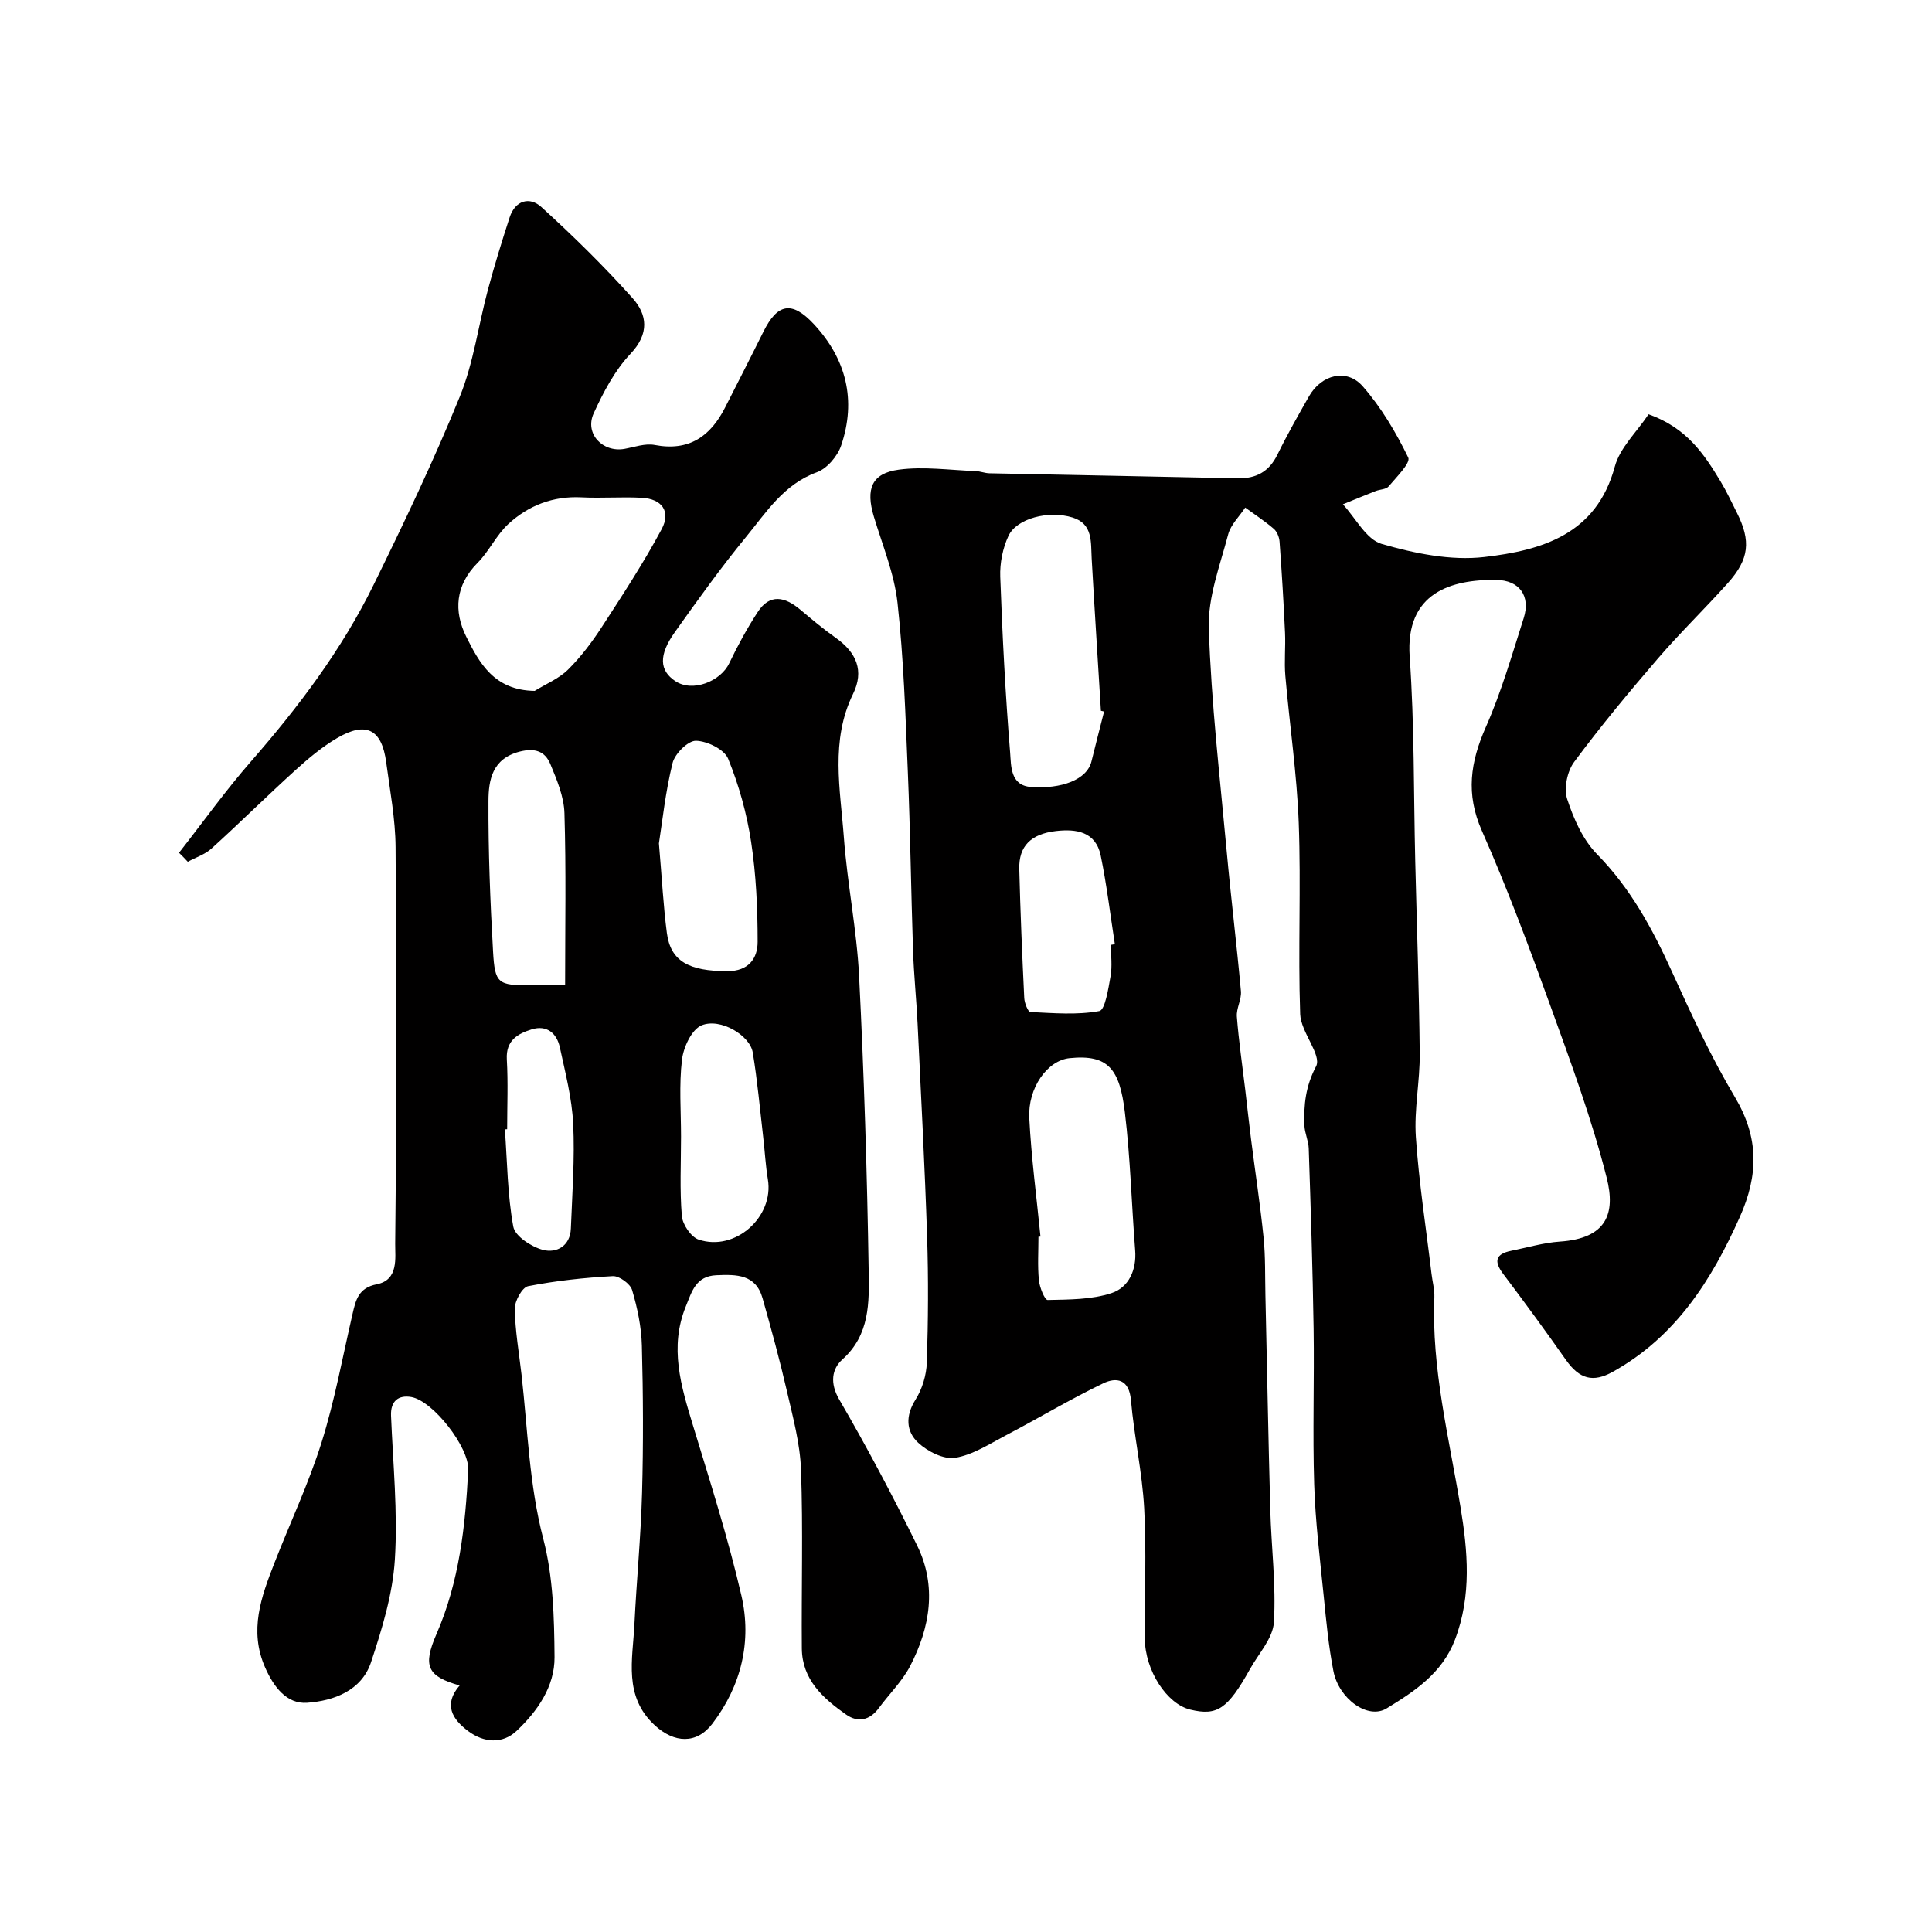 <svg enable-background="new 0 0 400 400" viewBox="0 0 400 400" xmlns="http://www.w3.org/2000/svg"><path d="m341.32 85.77c7.92 2.83 11.49 8.25 14.87 13.84 1.27 2.1 2.31 4.34 3.41 6.53 2.95 5.86 2.57 9.61-1.86 14.57-4.75 5.31-9.88 10.27-14.52 15.66-5.99 6.96-11.86 14.03-17.32 21.4-1.43 1.93-2.16 5.46-1.43 7.68 1.33 4.08 3.26 8.44 6.21 11.44 6.92 7.05 11.41 15.36 15.43 24.18 4.02 8.85 8.13 17.74 13.09 26.08 4.98 8.38 4.91 16.1 1 24.84-5.89 13.18-13.31 24.8-26.29 32.03-4.1 2.29-6.91 1.5-9.7-2.46-4.22-6-8.55-11.93-12.97-17.78-2.01-2.66-1.61-4.16 1.65-4.82 3.34-.67 6.67-1.67 10.04-1.9 9.73-.65 11.59-5.81 9.72-13.21-3.06-12.09-7.42-23.88-11.67-35.64-4.41-12.19-8.94-24.37-14.18-36.22-3.37-7.62-2.38-14.21.83-21.47s5.42-14.98 7.84-22.56c1.45-4.55-.86-7.86-5.76-7.9-9.11-.09-18.8 2.55-17.85 15.93.99 14.05.81 28.19 1.15 42.29.32 13.27.8 26.53.93 39.8.06 5.78-1.19 11.6-.8 17.33.64 9.47 2.12 18.87 3.24 28.31.19 1.63.65 3.26.59 4.87-.61 14.76 3.02 28.96 5.4 43.36 1.51 9.12 2.36 18.38-1.13 27.52-2.67 6.99-8.41 10.72-14.14 14.23-3.9 2.4-9.92-2-11.03-7.72-1-5.12-1.49-10.35-2.01-15.55-.77-7.69-1.73-15.38-1.97-23.09-.34-10.75.04-21.51-.12-32.27-.19-12.44-.6-24.87-1.01-37.3-.05-1.61-.85-3.2-.9-4.81-.14-4.22.23-8.04 2.42-12.19 1.23-2.34-3.16-7.08-3.29-10.8-.46-13.19.19-26.41-.3-39.6-.38-10.16-1.89-20.27-2.77-30.41-.26-2.98.07-6-.07-8.99-.29-6.28-.67-12.57-1.13-18.84-.07-.92-.52-2.06-1.19-2.64-1.86-1.6-3.93-2.95-5.92-4.4-1.21 1.84-3 3.53-3.53 5.55-1.68 6.41-4.22 12.99-4.01 19.43.5 15.44 2.3 30.84 3.71 46.24.88 9.64 2.07 19.25 2.94 28.9.16 1.72-.98 3.55-.84 5.28.39 5.04 1.13 10.05 1.73 15.08.4 3.41.77 6.83 1.2 10.24.86 6.8 1.91 13.59 2.6 20.41.4 3.95.29 7.96.38 11.94.34 14.8.6 29.61 1.01 44.41.21 7.77 1.21 15.57.75 23.29-.2 3.32-3.17 6.5-4.95 9.7-4.63 8.29-6.79 9.74-12.35 8.4-4.88-1.17-9.38-8.1-9.43-14.71-.06-9 .36-18.02-.13-26.99-.41-7.49-2.09-14.9-2.74-22.38-.38-4.38-3.03-4.78-5.75-3.47-6.85 3.29-13.38 7.22-20.12 10.75-3.42 1.79-6.86 4.06-10.53 4.66-2.37.38-5.7-1.31-7.64-3.11-2.53-2.35-2.68-5.56-.56-8.93 1.39-2.21 2.26-5.09 2.34-7.7.28-8.66.34-17.34.06-25.99-.48-14.71-1.27-29.41-1.97-44.11-.25-5.11-.78-10.2-.95-15.31-.41-12.27-.56-24.54-1.07-36.8-.49-11.71-.86-23.45-2.14-35.08-.67-6.05-3.12-11.93-4.9-17.84-1.71-5.69-.49-8.95 5.16-9.71 5.19-.7 10.58.1 15.88.29.97.03 1.93.44 2.91.46 17.1.36 34.2.66 51.3 1.04 3.86.09 6.56-1.33 8.31-4.91 2.01-4.11 4.27-8.09 6.53-12.06 2.56-4.5 7.8-5.87 11.12-2.09 3.83 4.36 6.88 9.53 9.43 14.76.54 1.1-2.46 4.07-4.06 5.98-.53.63-1.8.6-2.7.96-2.27.89-4.51 1.82-6.77 2.74 2.64 2.84 4.83 7.27 8.03 8.2 6.82 1.97 14.34 3.52 21.27 2.71 11.8-1.37 23.19-4.61 27-18.72 1.06-3.91 4.54-7.15 6.99-10.83zm-112.73 61.54c-.22-.05-.44-.1-.66-.15-.64-10.5-1.32-21.01-1.91-31.51-.19-3.41.29-7.18-3.94-8.5-4.96-1.55-11.59.18-13.28 3.78-1.2 2.55-1.81 5.65-1.71 8.47.44 12.17 1.06 24.34 2.05 36.47.21 2.62-.01 6.74 4.27 7.06 6.35.47 11.65-1.5 12.57-5.3.84-3.45 1.74-6.88 2.61-10.32zm-13.17 108.71c-.14.01-.28.03-.42.04 0 3-.2 6.01.09 8.98.14 1.48 1.21 4.12 1.81 4.11 4.44-.1 9.1-.06 13.24-1.43 3.54-1.17 5.21-4.76 4.88-8.89-.74-9.52-.99-19.09-2.13-28.55-1.08-8.92-3.4-12.03-11.45-11.2-4.64.48-8.66 6.21-8.34 12.4.42 8.21 1.51 16.37 2.32 24.54zm14.58-60.4c.27-.04.55-.09.82-.13-.95-6.12-1.68-12.29-2.93-18.35-1.03-4.97-5.08-5.57-9.28-5.08-5.2.61-7.69 3.15-7.58 7.82.22 8.93.6 17.85 1.03 26.77.05 1.02.78 2.85 1.27 2.88 4.77.22 9.64.65 14.27-.2 1.2-.22 1.87-4.65 2.33-7.22.37-2.11.07-4.32.07-6.49z" fill="#010000"/><path d="m37.06 176.56c4.95-6.32 9.63-12.88 14.91-18.92 9.83-11.25 18.78-23.12 25.37-36.54 6.3-12.83 12.48-25.76 17.86-38.99 2.85-7.01 3.84-14.76 5.82-22.14 1.35-5.02 2.88-10 4.49-14.95 1.16-3.57 4.16-4.36 6.57-2.16 6.57 5.98 12.95 12.23 18.87 18.85 3.08 3.44 3.53 7.38-.42 11.55-3.26 3.45-5.62 7.95-7.62 12.33-1.91 4.2 1.87 8.16 6.41 7.34 2.07-.38 4.28-1.18 6.24-.8 7.08 1.35 11.52-1.77 14.56-7.75 2.65-5.22 5.32-10.42 7.92-15.67 2.92-5.9 5.9-6.48 10.43-1.63 6.75 7.24 8.87 15.77 5.68 25.17-.75 2.21-2.92 4.76-5.04 5.53-6.88 2.51-10.49 8.33-14.7 13.45-5.18 6.31-9.94 12.97-14.68 19.63-3.43 4.82-3.19 7.97.07 10.15 3.6 2.41 9.41.04 11.18-3.69 1.74-3.64 3.69-7.22 5.89-10.6 2.53-3.89 5.65-3.15 8.78-.53 2.39 2 4.77 4.02 7.31 5.81 4.42 3.11 5.98 6.91 3.66 11.66-4.74 9.69-2.64 19.74-1.91 29.67.71 9.63 2.68 19.17 3.16 28.8 1.02 20.34 1.66 40.72 1.98 61.09.1 6.39.27 13.12-5.43 18.23-2.18 1.95-2.66 4.88-.66 8.32 5.74 9.85 11.08 19.94 16.11 30.18 4.14 8.42 2.72 16.99-1.45 25.02-1.64 3.14-4.31 5.74-6.44 8.63-1.88 2.56-4.31 3.13-6.8 1.38-4.77-3.35-9.11-7.22-9.17-13.69-.1-12.33.27-24.67-.17-36.98-.19-5.45-1.68-10.89-2.91-16.26-1.49-6.47-3.24-12.87-5.05-19.26-1.4-4.97-5.38-4.95-9.56-4.77-4.28.18-5.08 3.41-6.31 6.41-3.48 8.5-1.01 16.57 1.48 24.75 3.55 11.66 7.27 23.3 10.01 35.16 2.19 9.49-.02 18.68-6.01 26.53-3.27 4.29-7.89 4.04-11.91.35-6.54-6.01-4.59-13.62-4.23-20.92.44-9.08 1.33-18.14 1.58-27.22.28-10.16.23-20.33-.04-30.49-.1-3.86-.92-7.79-2.02-11.5-.38-1.29-2.66-2.95-3.99-2.88-5.88.32-11.77.95-17.54 2.08-1.23.24-2.78 3.06-2.76 4.68.07 4.56.88 9.11 1.4 13.66 1.28 11.35 1.57 22.74 4.5 33.98 2.05 7.84 2.27 16.29 2.33 24.48.05 6.06-3.54 11.21-7.86 15.28-2.91 2.74-6.76 2.47-10 .05-3.33-2.48-5.19-5.53-1.79-9.46-6.67-1.89-7.69-3.99-4.79-10.65 4.73-10.86 5.98-22.35 6.57-33.96.24-4.68-7.29-14.33-11.79-15.11-2.58-.45-4.33.76-4.19 3.9.41 9.93 1.41 19.91.79 29.78-.45 7.16-2.65 14.33-4.93 21.22-1.96 5.91-7.75 8.01-13.23 8.4-4.21.3-6.92-3.26-8.7-7.31-3.38-7.67-.8-14.64 1.93-21.64 3.25-8.33 7.09-16.46 9.76-24.96 2.72-8.67 4.35-17.68 6.4-26.55.67-2.92 1.23-5.44 5.01-6.18 4.6-.89 3.8-5.54 3.83-8.41.29-27.35.28-54.71.08-82.07-.04-5.87-1.16-11.73-1.94-17.58-.91-6.88-4.16-8.56-10.2-5.01-3.07 1.81-5.88 4.16-8.54 6.57-5.89 5.34-11.54 10.94-17.43 16.28-1.35 1.23-3.26 1.84-4.91 2.74-.6-.66-1.21-1.26-1.82-1.86zm73.64-33.52c2.32-1.44 5-2.52 6.89-4.39 2.65-2.62 4.95-5.67 6.99-8.81 4.32-6.65 8.67-13.31 12.41-20.29 1.97-3.68.03-6.27-4.12-6.49s-8.32.12-12.47-.09c-5.9-.3-11 1.68-15.18 5.54-2.48 2.29-3.96 5.63-6.36 8.04-4.6 4.63-4.95 10.01-2.33 15.27 2.67 5.35 5.73 11.11 14.17 11.22zm25.72 31.58c.64 7.41.92 13.02 1.65 18.56.77 5.85 4.58 7.89 12.55 7.89 4.36 0 6.24-2.63 6.24-6.07 0-6.91-.31-13.88-1.35-20.7-.89-5.86-2.52-11.73-4.76-17.22-.79-1.93-4.34-3.66-6.66-3.71-1.65-.03-4.37 2.68-4.84 4.6-1.49 6-2.13 12.2-2.83 16.65zm-19.42 29.38c0-12.26.22-23.97-.14-35.65-.1-3.42-1.57-6.91-2.92-10.16-1.1-2.63-3.16-3.4-6.38-2.57-5.67 1.47-6.41 5.9-6.43 10.19-.05 10.4.36 20.81.95 31.19.38 6.68 1.03 7 7.78 7zm24 31.32c0 5.48-.29 10.99.17 16.44.15 1.77 1.9 4.36 3.49 4.89 7.58 2.53 15.61-4.72 14.32-12.47-.48-2.9-.63-5.85-.97-8.77-.68-5.84-1.2-11.71-2.16-17.51-.59-3.55-6.72-7.22-10.6-5.61-2.04.85-3.75 4.52-4.05 7.1-.63 5.24-.2 10.61-.2 15.93zm-36-1.53c-.16.01-.31.02-.47.03.49 6.73.53 13.54 1.74 20.14.36 1.99 3.77 4.2 6.16 4.82 2.76.71 5.62-.77 5.76-4.42.28-7.23.83-14.49.48-21.71-.26-5.3-1.63-10.57-2.76-15.8-.64-2.95-2.71-4.7-5.84-3.73-2.88.89-5.36 2.29-5.14 6.2.28 4.81.07 9.65.07 14.47z" fill="#010000"/></svg>
